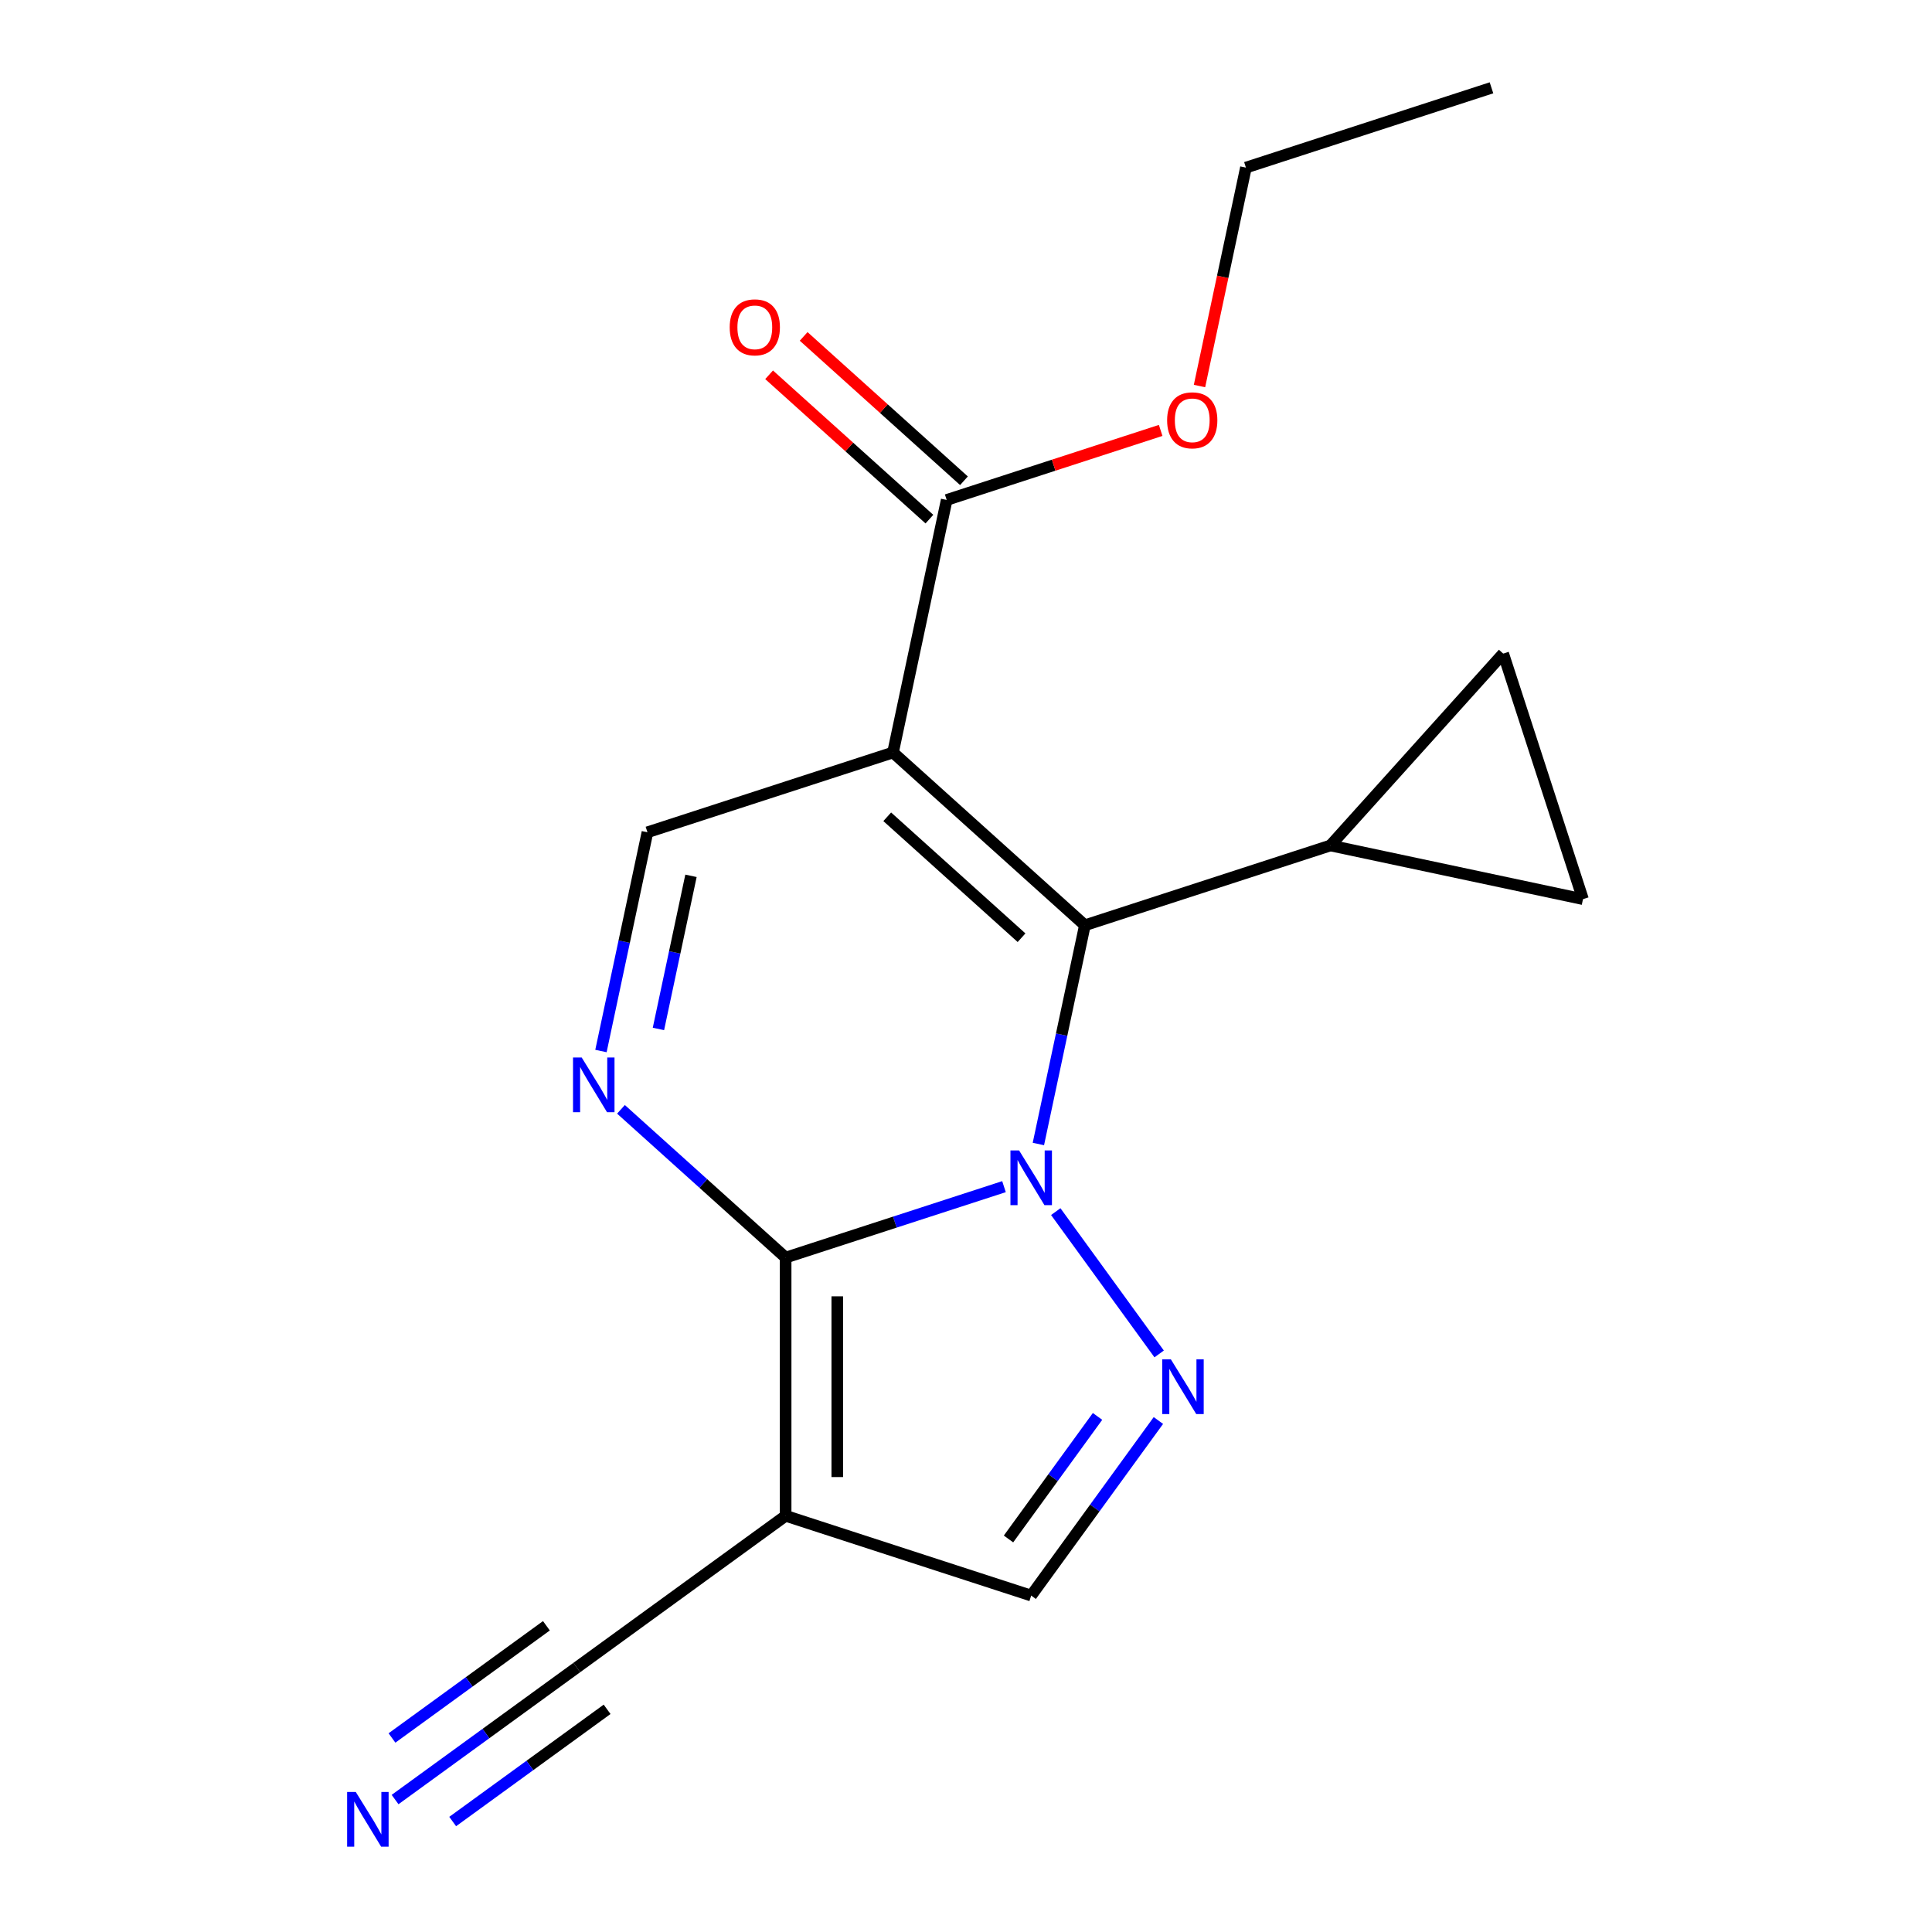 <?xml version='1.0' encoding='iso-8859-1'?>
<svg version='1.1' baseProfile='full'
              xmlns='http://www.w3.org/2000/svg'
                      xmlns:rdkit='http://www.rdkit.org/xml'
                      xmlns:xlink='http://www.w3.org/1999/xlink'
                  xml:space='preserve'
width='1000px' height='1000px' viewBox='0 0 1000 1000'>
<!-- END OF HEADER -->
<rect style='opacity:1.0;fill:#FFFFFF;stroke:none' width='1000' height='1000' x='0' y='0'> </rect>
<path class='bond-0' d='M 519.665,614.208 L 463.155,632.569' style='fill:none;fill-rule:evenodd;stroke:#0000FF;stroke-width:6px;stroke-linecap:butt;stroke-linejoin:miter;stroke-opacity:1' />
<path class='bond-0' d='M 463.155,632.569 L 406.646,650.93' style='fill:none;fill-rule:evenodd;stroke:#000000;stroke-width:6px;stroke-linecap:butt;stroke-linejoin:miter;stroke-opacity:1' />
<path class='bond-1' d='M 537.466,592.132 L 549.498,535.523' style='fill:none;fill-rule:evenodd;stroke:#0000FF;stroke-width:6px;stroke-linecap:butt;stroke-linejoin:miter;stroke-opacity:1' />
<path class='bond-1' d='M 549.498,535.523 L 561.531,478.913' style='fill:none;fill-rule:evenodd;stroke:#000000;stroke-width:6px;stroke-linecap:butt;stroke-linejoin:miter;stroke-opacity:1' />
<path class='bond-3' d='M 546.461,627.134 L 599.975,700.791' style='fill:none;fill-rule:evenodd;stroke:#0000FF;stroke-width:6px;stroke-linecap:butt;stroke-linejoin:miter;stroke-opacity:1' />
<path class='bond-4' d='M 406.646,650.93 L 364.029,612.558' style='fill:none;fill-rule:evenodd;stroke:#000000;stroke-width:6px;stroke-linecap:butt;stroke-linejoin:miter;stroke-opacity:1' />
<path class='bond-4' d='M 364.029,612.558 L 321.412,574.186' style='fill:none;fill-rule:evenodd;stroke:#0000FF;stroke-width:6px;stroke-linecap:butt;stroke-linejoin:miter;stroke-opacity:1' />
<path class='bond-5' d='M 406.646,650.93 L 406.646,784.571' style='fill:none;fill-rule:evenodd;stroke:#000000;stroke-width:6px;stroke-linecap:butt;stroke-linejoin:miter;stroke-opacity:1' />
<path class='bond-5' d='M 433.374,670.977 L 433.374,764.525' style='fill:none;fill-rule:evenodd;stroke:#000000;stroke-width:6px;stroke-linecap:butt;stroke-linejoin:miter;stroke-opacity:1' />
<path class='bond-2' d='M 561.531,478.913 L 462.217,389.49' style='fill:none;fill-rule:evenodd;stroke:#000000;stroke-width:6px;stroke-linecap:butt;stroke-linejoin:miter;stroke-opacity:1' />
<path class='bond-2' d='M 528.749,485.362 L 459.229,422.766' style='fill:none;fill-rule:evenodd;stroke:#000000;stroke-width:6px;stroke-linecap:butt;stroke-linejoin:miter;stroke-opacity:1' />
<path class='bond-7' d='M 561.531,478.913 L 688.631,437.616' style='fill:none;fill-rule:evenodd;stroke:#000000;stroke-width:6px;stroke-linecap:butt;stroke-linejoin:miter;stroke-opacity:1' />
<path class='bond-6' d='M 462.217,389.49 L 335.117,430.787' style='fill:none;fill-rule:evenodd;stroke:#000000;stroke-width:6px;stroke-linecap:butt;stroke-linejoin:miter;stroke-opacity:1' />
<path class='bond-8' d='M 462.217,389.49 L 490.002,258.769' style='fill:none;fill-rule:evenodd;stroke:#000000;stroke-width:6px;stroke-linecap:butt;stroke-linejoin:miter;stroke-opacity:1' />
<path class='bond-9' d='M 599.582,735.252 L 566.664,780.56' style='fill:none;fill-rule:evenodd;stroke:#0000FF;stroke-width:6px;stroke-linecap:butt;stroke-linejoin:miter;stroke-opacity:1' />
<path class='bond-9' d='M 566.664,780.56 L 533.746,825.868' style='fill:none;fill-rule:evenodd;stroke:#000000;stroke-width:6px;stroke-linecap:butt;stroke-linejoin:miter;stroke-opacity:1' />
<path class='bond-9' d='M 568.083,733.134 L 545.04,764.85' style='fill:none;fill-rule:evenodd;stroke:#0000FF;stroke-width:6px;stroke-linecap:butt;stroke-linejoin:miter;stroke-opacity:1' />
<path class='bond-9' d='M 545.04,764.85 L 521.998,796.566' style='fill:none;fill-rule:evenodd;stroke:#000000;stroke-width:6px;stroke-linecap:butt;stroke-linejoin:miter;stroke-opacity:1' />
<path class='bond-20' d='M 311.051,544.006 L 323.084,487.397' style='fill:none;fill-rule:evenodd;stroke:#0000FF;stroke-width:6px;stroke-linecap:butt;stroke-linejoin:miter;stroke-opacity:1' />
<path class='bond-20' d='M 323.084,487.397 L 335.117,430.787' style='fill:none;fill-rule:evenodd;stroke:#000000;stroke-width:6px;stroke-linecap:butt;stroke-linejoin:miter;stroke-opacity:1' />
<path class='bond-20' d='M 340.805,532.581 L 349.228,492.954' style='fill:none;fill-rule:evenodd;stroke:#0000FF;stroke-width:6px;stroke-linecap:butt;stroke-linejoin:miter;stroke-opacity:1' />
<path class='bond-20' d='M 349.228,492.954 L 357.651,453.327' style='fill:none;fill-rule:evenodd;stroke:#000000;stroke-width:6px;stroke-linecap:butt;stroke-linejoin:miter;stroke-opacity:1' />
<path class='bond-10' d='M 406.646,784.571 L 298.528,863.123' style='fill:none;fill-rule:evenodd;stroke:#000000;stroke-width:6px;stroke-linecap:butt;stroke-linejoin:miter;stroke-opacity:1' />
<path class='bond-18' d='M 406.646,784.571 L 533.746,825.868' style='fill:none;fill-rule:evenodd;stroke:#000000;stroke-width:6px;stroke-linecap:butt;stroke-linejoin:miter;stroke-opacity:1' />
<path class='bond-11' d='M 688.631,437.616 L 778.054,338.301' style='fill:none;fill-rule:evenodd;stroke:#000000;stroke-width:6px;stroke-linecap:butt;stroke-linejoin:miter;stroke-opacity:1' />
<path class='bond-12' d='M 688.631,437.616 L 819.351,465.401' style='fill:none;fill-rule:evenodd;stroke:#000000;stroke-width:6px;stroke-linecap:butt;stroke-linejoin:miter;stroke-opacity:1' />
<path class='bond-14' d='M 498.944,248.838 L 457.458,211.483' style='fill:none;fill-rule:evenodd;stroke:#000000;stroke-width:6px;stroke-linecap:butt;stroke-linejoin:miter;stroke-opacity:1' />
<path class='bond-14' d='M 457.458,211.483 L 415.971,174.128' style='fill:none;fill-rule:evenodd;stroke:#FF0000;stroke-width:6px;stroke-linecap:butt;stroke-linejoin:miter;stroke-opacity:1' />
<path class='bond-14' d='M 481.06,268.701 L 439.573,231.346' style='fill:none;fill-rule:evenodd;stroke:#000000;stroke-width:6px;stroke-linecap:butt;stroke-linejoin:miter;stroke-opacity:1' />
<path class='bond-14' d='M 439.573,231.346 L 398.086,193.991' style='fill:none;fill-rule:evenodd;stroke:#FF0000;stroke-width:6px;stroke-linecap:butt;stroke-linejoin:miter;stroke-opacity:1' />
<path class='bond-15' d='M 490.002,258.769 L 545.382,240.776' style='fill:none;fill-rule:evenodd;stroke:#000000;stroke-width:6px;stroke-linecap:butt;stroke-linejoin:miter;stroke-opacity:1' />
<path class='bond-15' d='M 545.382,240.776 L 600.761,222.782' style='fill:none;fill-rule:evenodd;stroke:#FF0000;stroke-width:6px;stroke-linecap:butt;stroke-linejoin:miter;stroke-opacity:1' />
<path class='bond-13' d='M 298.528,863.123 L 251.51,897.284' style='fill:none;fill-rule:evenodd;stroke:#000000;stroke-width:6px;stroke-linecap:butt;stroke-linejoin:miter;stroke-opacity:1' />
<path class='bond-13' d='M 251.51,897.284 L 204.491,931.445' style='fill:none;fill-rule:evenodd;stroke:#0000FF;stroke-width:6px;stroke-linecap:butt;stroke-linejoin:miter;stroke-opacity:1' />
<path class='bond-13' d='M 282.818,841.5 L 242.852,870.536' style='fill:none;fill-rule:evenodd;stroke:#000000;stroke-width:6px;stroke-linecap:butt;stroke-linejoin:miter;stroke-opacity:1' />
<path class='bond-13' d='M 242.852,870.536 L 202.887,899.573' style='fill:none;fill-rule:evenodd;stroke:#0000FF;stroke-width:6px;stroke-linecap:butt;stroke-linejoin:miter;stroke-opacity:1' />
<path class='bond-13' d='M 314.238,884.747 L 274.273,913.783' style='fill:none;fill-rule:evenodd;stroke:#000000;stroke-width:6px;stroke-linecap:butt;stroke-linejoin:miter;stroke-opacity:1' />
<path class='bond-13' d='M 274.273,913.783 L 234.307,942.82' style='fill:none;fill-rule:evenodd;stroke:#0000FF;stroke-width:6px;stroke-linecap:butt;stroke-linejoin:miter;stroke-opacity:1' />
<path class='bond-19' d='M 778.054,338.301 L 819.351,465.401' style='fill:none;fill-rule:evenodd;stroke:#000000;stroke-width:6px;stroke-linecap:butt;stroke-linejoin:miter;stroke-opacity:1' />
<path class='bond-16' d='M 620.856,199.811 L 632.872,143.281' style='fill:none;fill-rule:evenodd;stroke:#FF0000;stroke-width:6px;stroke-linecap:butt;stroke-linejoin:miter;stroke-opacity:1' />
<path class='bond-16' d='M 632.872,143.281 L 644.887,86.752' style='fill:none;fill-rule:evenodd;stroke:#000000;stroke-width:6px;stroke-linecap:butt;stroke-linejoin:miter;stroke-opacity:1' />
<path class='bond-17' d='M 644.887,86.752 L 771.987,45.455' style='fill:none;fill-rule:evenodd;stroke:#000000;stroke-width:6px;stroke-linecap:butt;stroke-linejoin:miter;stroke-opacity:1' />
<path  class='atom-0' d='M 527.486 595.473
L 536.766 610.473
Q 537.686 611.953, 539.166 614.633
Q 540.646 617.313, 540.726 617.473
L 540.726 595.473
L 544.486 595.473
L 544.486 623.793
L 540.606 623.793
L 530.646 607.393
Q 529.486 605.473, 528.246 603.273
Q 527.046 601.073, 526.686 600.393
L 526.686 623.793
L 523.006 623.793
L 523.006 595.473
L 527.486 595.473
' fill='#0000FF'/>
<path  class='atom-4' d='M 606.038 703.591
L 615.318 718.591
Q 616.238 720.071, 617.718 722.751
Q 619.198 725.431, 619.278 725.591
L 619.278 703.591
L 623.038 703.591
L 623.038 731.911
L 619.158 731.911
L 609.198 715.511
Q 608.038 713.591, 606.798 711.391
Q 605.598 709.191, 605.238 708.511
L 605.238 731.911
L 601.558 731.911
L 601.558 703.591
L 606.038 703.591
' fill='#0000FF'/>
<path  class='atom-5' d='M 301.071 547.347
L 310.351 562.347
Q 311.271 563.827, 312.751 566.507
Q 314.231 569.187, 314.311 569.347
L 314.311 547.347
L 318.071 547.347
L 318.071 575.667
L 314.191 575.667
L 304.231 559.267
Q 303.071 557.347, 301.831 555.147
Q 300.631 552.947, 300.271 552.267
L 300.271 575.667
L 296.591 575.667
L 296.591 547.347
L 301.071 547.347
' fill='#0000FF'/>
<path  class='atom-14' d='M 184.15 927.515
L 193.43 942.515
Q 194.35 943.995, 195.83 946.675
Q 197.31 949.355, 197.39 949.515
L 197.39 927.515
L 201.15 927.515
L 201.15 955.835
L 197.27 955.835
L 187.31 939.435
Q 186.15 937.515, 184.91 935.315
Q 183.71 933.115, 183.35 932.435
L 183.35 955.835
L 179.67 955.835
L 179.67 927.515
L 184.15 927.515
' fill='#0000FF'/>
<path  class='atom-15' d='M 377.688 169.426
Q 377.688 162.626, 381.048 158.826
Q 384.408 155.026, 390.688 155.026
Q 396.968 155.026, 400.328 158.826
Q 403.688 162.626, 403.688 169.426
Q 403.688 176.306, 400.288 180.226
Q 396.888 184.106, 390.688 184.106
Q 384.448 184.106, 381.048 180.226
Q 377.688 176.346, 377.688 169.426
M 390.688 180.906
Q 395.008 180.906, 397.328 178.026
Q 399.688 175.106, 399.688 169.426
Q 399.688 163.866, 397.328 161.066
Q 395.008 158.226, 390.688 158.226
Q 386.368 158.226, 384.008 161.026
Q 381.688 163.826, 381.688 169.426
Q 381.688 175.146, 384.008 178.026
Q 386.368 180.906, 390.688 180.906
' fill='#FF0000'/>
<path  class='atom-16' d='M 604.102 217.552
Q 604.102 210.752, 607.462 206.952
Q 610.822 203.152, 617.102 203.152
Q 623.382 203.152, 626.742 206.952
Q 630.102 210.752, 630.102 217.552
Q 630.102 224.432, 626.702 228.352
Q 623.302 232.232, 617.102 232.232
Q 610.862 232.232, 607.462 228.352
Q 604.102 224.472, 604.102 217.552
M 617.102 229.032
Q 621.422 229.032, 623.742 226.152
Q 626.102 223.232, 626.102 217.552
Q 626.102 211.992, 623.742 209.192
Q 621.422 206.352, 617.102 206.352
Q 612.782 206.352, 610.422 209.152
Q 608.102 211.952, 608.102 217.552
Q 608.102 223.272, 610.422 226.152
Q 612.782 229.032, 617.102 229.032
' fill='#FF0000'/>
</svg>
